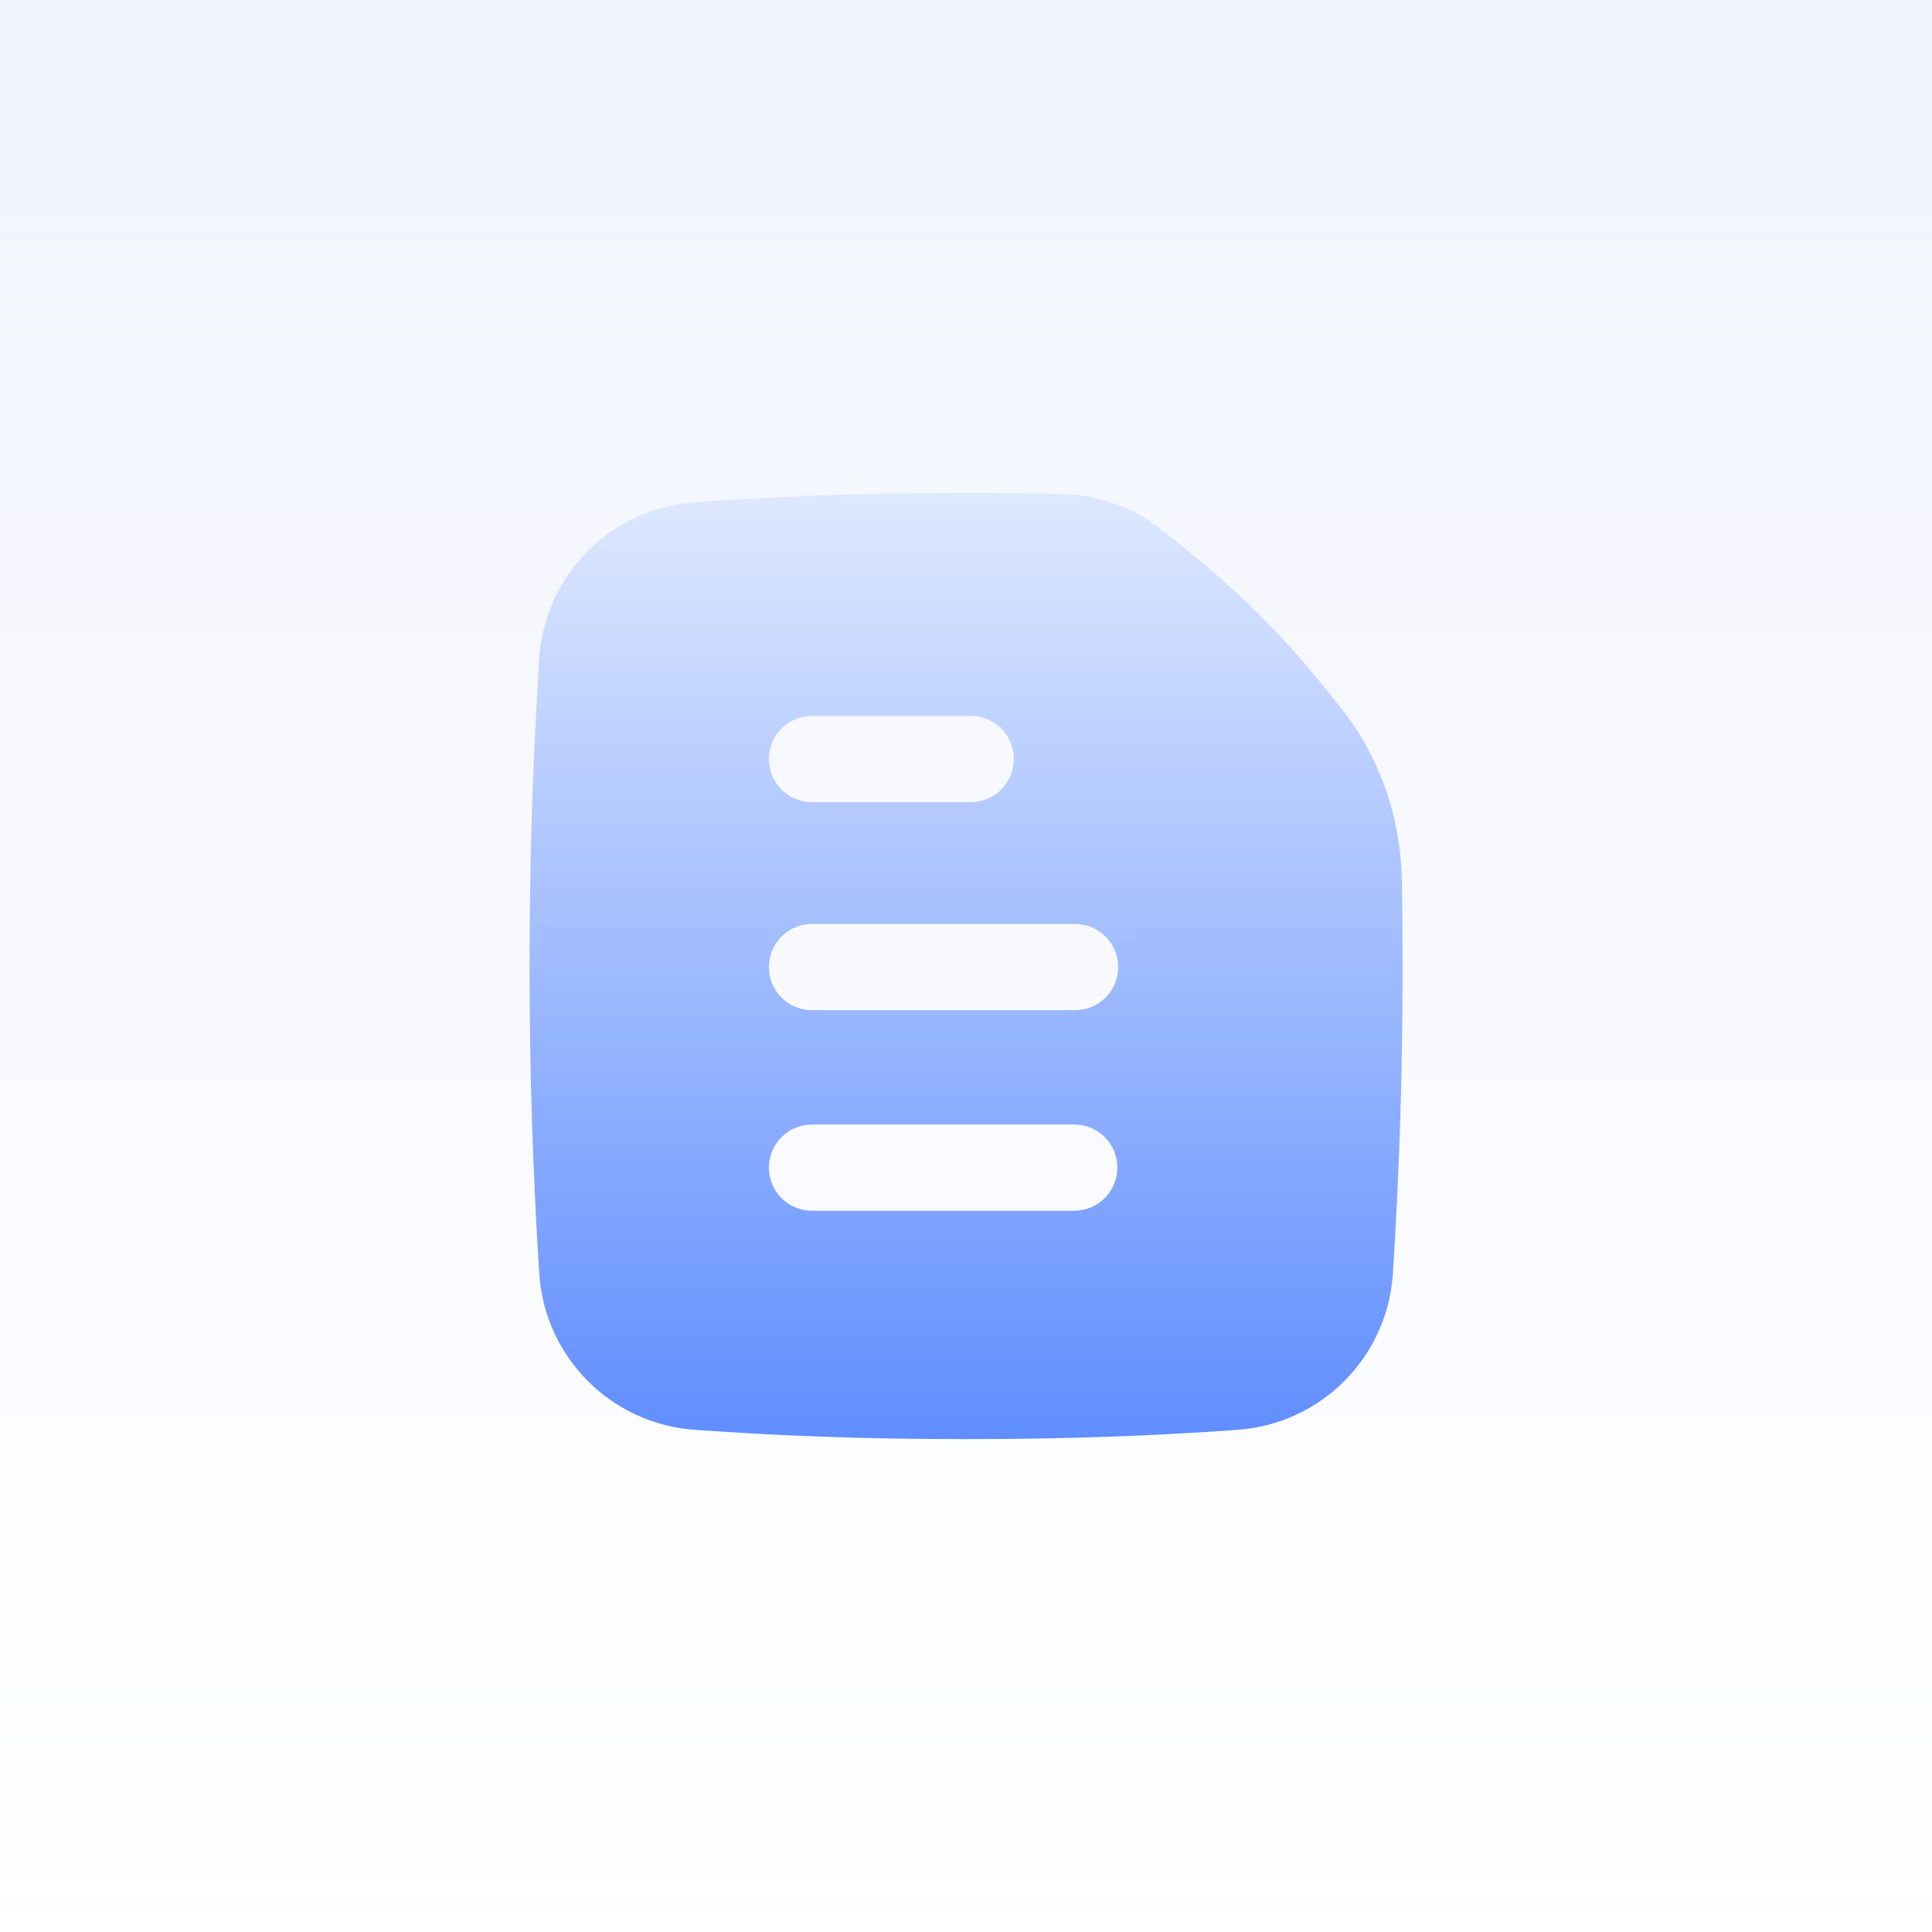 <svg width="48" height="48" viewBox="0 0 48 48" fill="none" xmlns="http://www.w3.org/2000/svg">
<rect width="48" height="48" fill="white"/>
<rect width="48" height="48" fill="url(#paint0_linear_15970_29096)"/>
<path fill-rule="evenodd" clip-rule="evenodd" d="M24.002 12.246C21.45 12.246 19.401 12.325 17.263 12.476C15.185 12.622 13.532 14.277 13.398 16.359C13.24 18.824 13.156 21.38 13.156 24C13.156 26.62 13.24 29.176 13.398 31.641C13.532 33.723 15.185 35.378 17.263 35.524C19.401 35.675 21.45 35.754 24.002 35.754C26.554 35.754 28.603 35.675 30.741 35.524C32.819 35.378 34.472 33.723 34.606 31.641C34.764 29.176 34.848 26.62 34.848 24C34.848 23.292 34.842 22.59 34.83 21.892C34.804 20.385 34.323 18.898 33.386 17.682C31.983 15.864 30.716 14.591 28.792 13.111C28.098 12.578 27.253 12.291 26.39 12.272C25.634 12.255 24.845 12.246 24.002 12.246ZM19.103 24.027C19.103 23.435 19.582 22.955 20.174 22.955H26.71C27.302 22.955 27.781 23.435 27.781 24.027C27.781 24.619 27.302 25.098 26.71 25.098H20.174C19.582 25.098 19.103 24.619 19.103 24.027ZM20.174 17.786C19.582 17.786 19.103 18.265 19.103 18.857C19.103 19.449 19.582 19.929 20.174 19.929H24.118C24.71 19.929 25.189 19.449 25.189 18.857C25.189 18.265 24.71 17.786 24.118 17.786H20.174ZM20.174 27.938C19.582 27.938 19.103 28.417 19.103 29.009C19.103 29.601 19.582 30.08 20.174 30.08H26.689C27.281 30.08 27.761 29.601 27.761 29.009C27.761 28.417 27.281 27.938 26.689 27.938H20.174Z" fill="url(#paint1_linear_15970_29096)"/>
<defs>
<linearGradient id="paint0_linear_15970_29096" x1="24" y1="0" x2="24" y2="48" gradientUnits="userSpaceOnUse">
<stop stop-color="#F1F4FD"/>
<stop offset="1" stop-color="#F1F4FD" stop-opacity="0"/>
</linearGradient>
<linearGradient id="paint1_linear_15970_29096" x1="24.002" y1="12.246" x2="24.002" y2="35.754" gradientUnits="userSpaceOnUse">
<stop stop-color="#DEE8FF"/>
<stop offset="1" stop-color="#608EFF"/>
</linearGradient>
</defs>
</svg>
